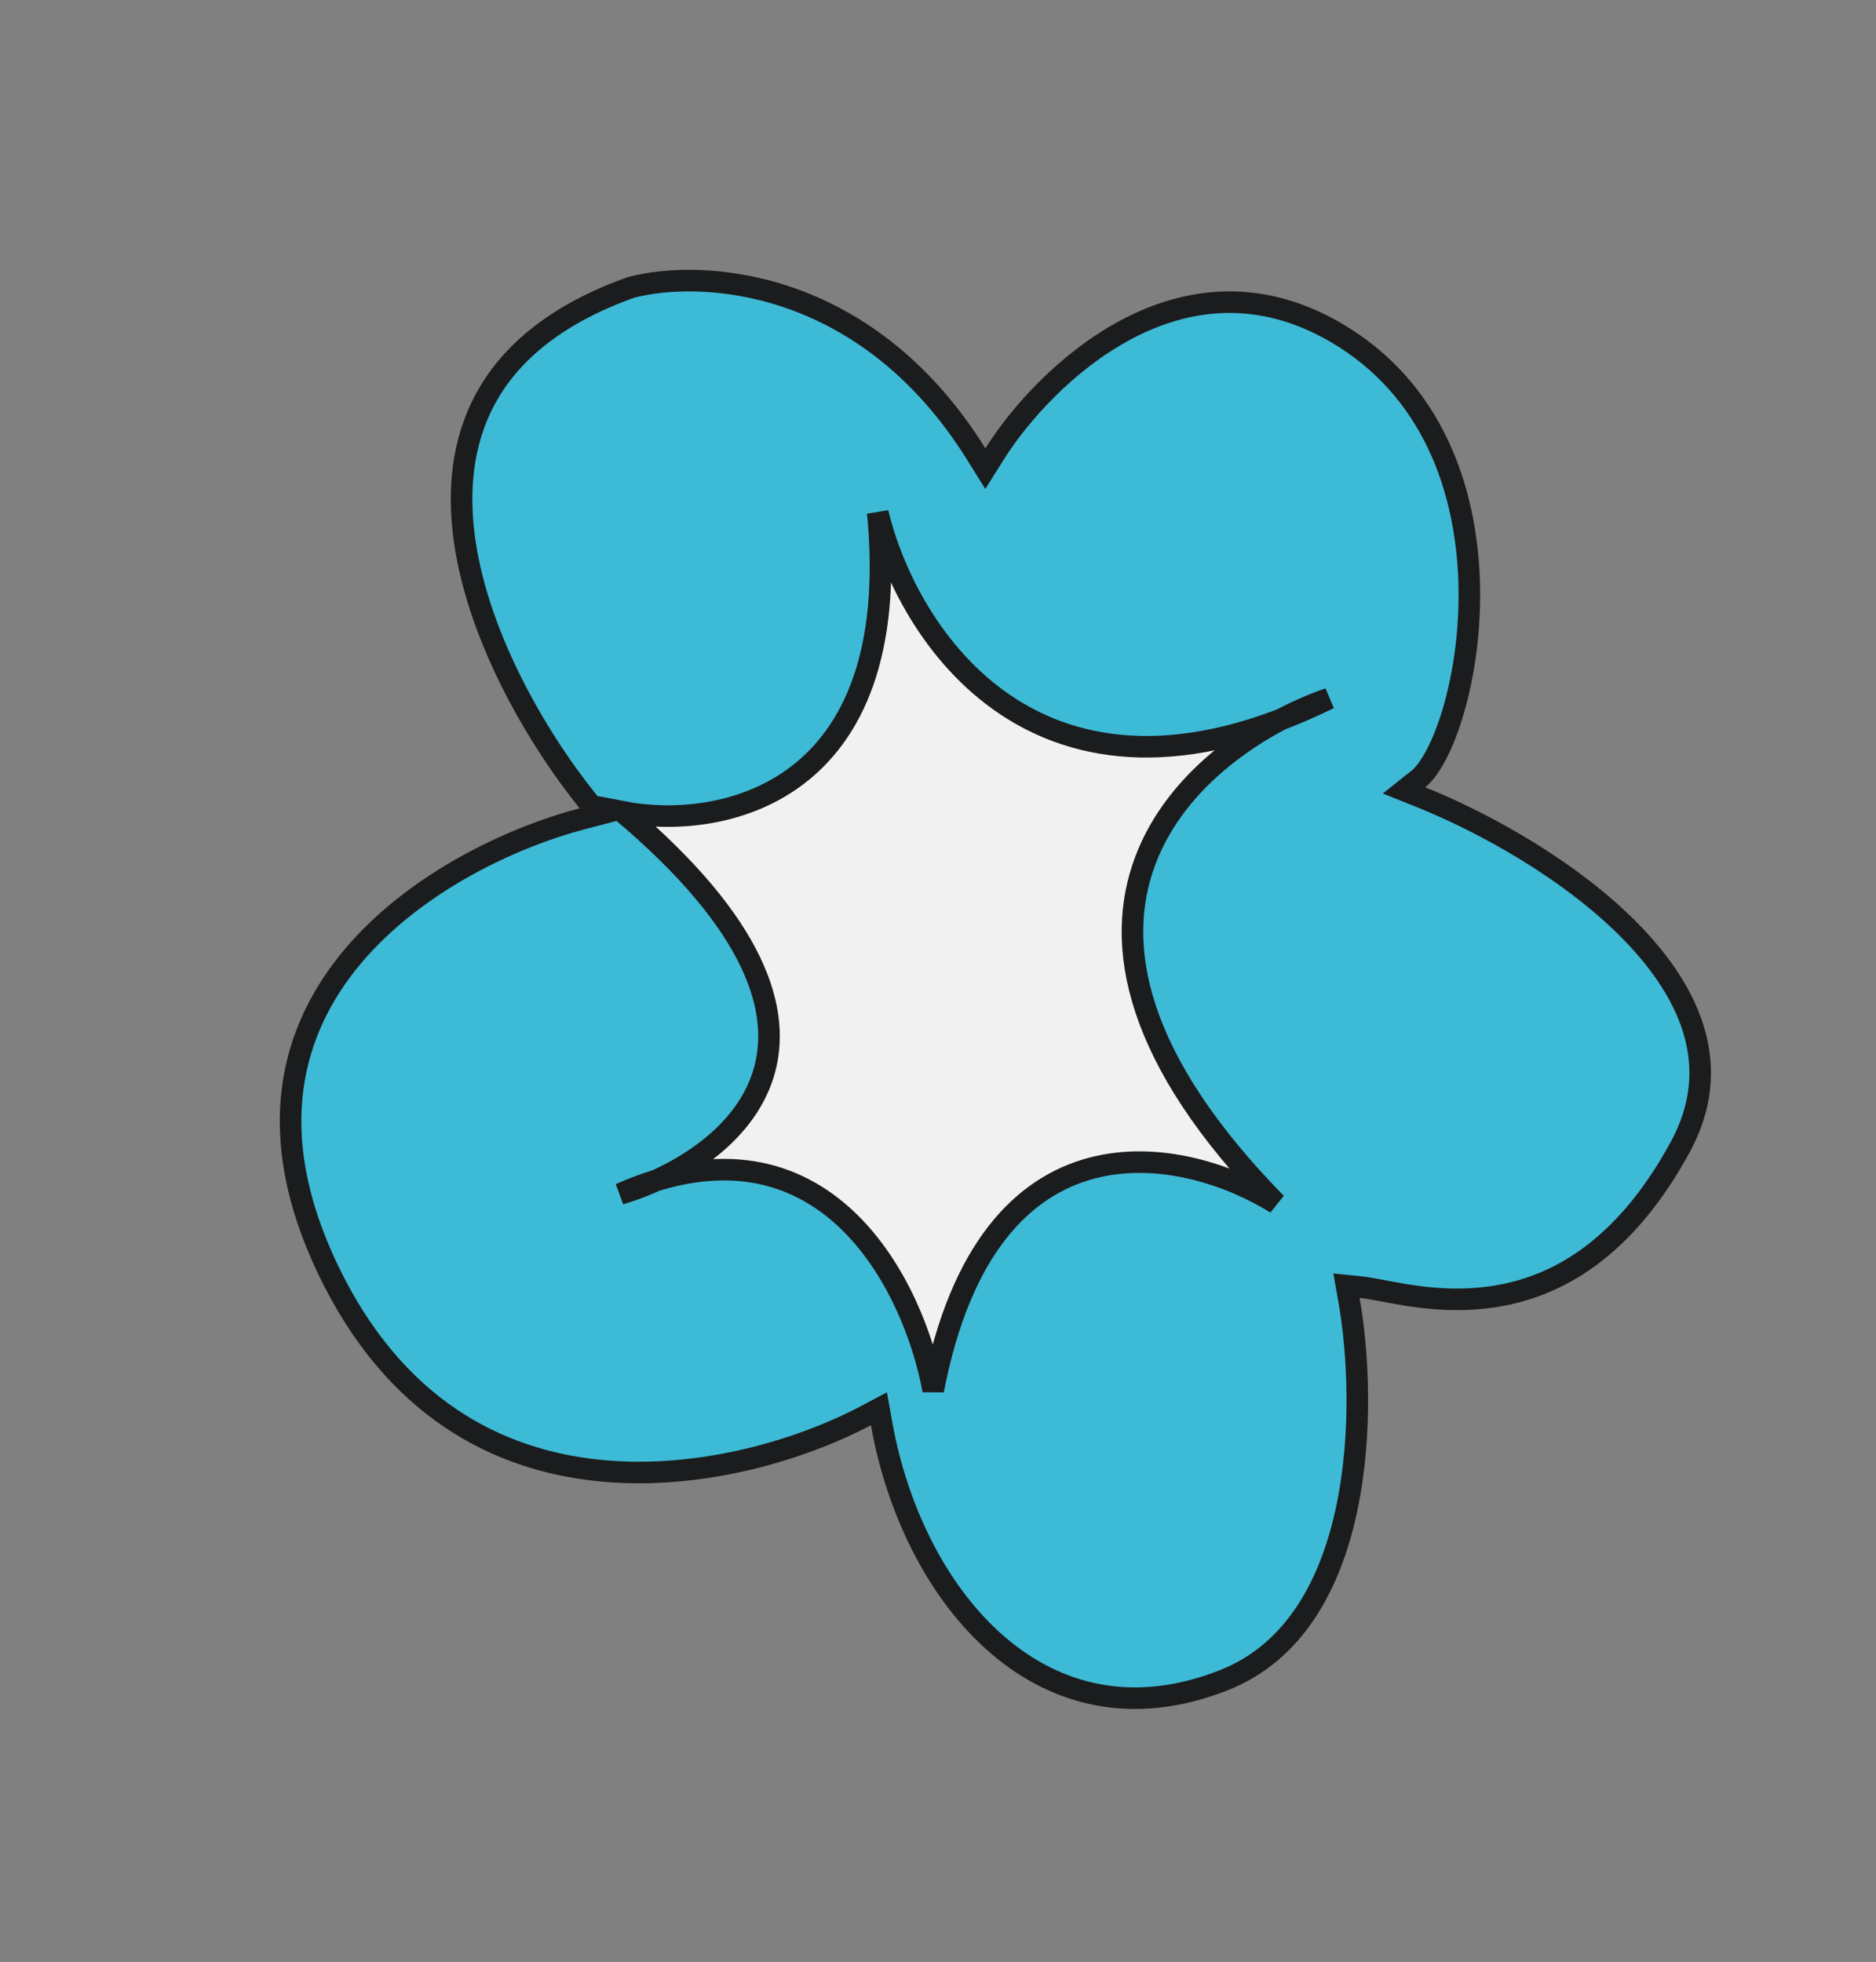<?xml version="1.0" encoding="UTF-8"?> <svg xmlns="http://www.w3.org/2000/svg" width="87" height="91" viewBox="0 0 87 91" fill="none"><rect x="0" y="0" width="87" height="91" fill="#808080" stroke="none"/><path d="M40.881 66.017L40.76 65.342L40.155 65.663C37.257 67.197 32.524 68.691 27.769 68.205C23.05 67.722 18.284 65.289 15.22 58.905C13.682 55.7 13.262 52.917 13.568 50.522C13.874 48.128 14.912 46.085 16.352 44.37C19.245 40.925 23.738 38.834 27.007 37.975L27.752 37.779L27.269 37.178C24.814 34.124 22.009 29.273 21.49 24.63C21.232 22.32 21.542 20.089 22.711 18.151C23.876 16.219 25.929 14.521 29.262 13.331C32.424 12.49 40.123 12.8 45.272 21.058L45.695 21.736L46.12 21.06C47.267 19.235 49.45 16.762 52.239 15.283C55.005 13.817 58.349 13.334 61.93 15.411C66.424 18.02 68.009 22.687 68.134 27.034C68.196 29.204 67.892 31.269 67.418 32.909C67.18 33.73 66.903 34.435 66.613 34.991C66.318 35.555 66.029 35.93 65.784 36.125L65.112 36.66L65.909 36.98C68.81 38.146 72.88 40.377 75.681 43.264C77.079 44.705 78.136 46.284 78.595 47.949C79.049 49.599 78.925 51.362 77.912 53.22C75.293 58.023 72.138 59.663 69.418 60.117C67.305 60.469 65.472 60.123 64.178 59.878C63.761 59.799 63.399 59.731 63.103 59.7L62.443 59.632L62.559 60.285C62.986 62.698 63.197 66.491 62.45 70.002C61.701 73.522 60.02 76.641 56.76 77.93C52.583 79.581 49.013 78.653 46.285 76.315C43.532 73.955 41.616 70.137 40.881 66.017Z" fill="#3DBAD6" stroke="#1B1C1D"></path><path d="M30.418 54.756C29.858 55.01 29.296 55.217 28.757 55.379C29.33 55.127 29.884 54.92 30.418 54.756C35.245 52.575 39.942 47.003 28.874 37.658C33.349 38.521 41.981 36.953 40.706 23.779C41.977 29.089 47.452 37.936 59.408 33.37C60.165 32.973 60.921 32.649 61.637 32.396C60.87 32.772 60.127 33.095 59.408 33.37C53.511 36.46 47.527 43.93 59.18 55.816C54.948 53.179 45.841 51.222 43.276 64.487C42.461 59.99 38.773 52.192 30.418 54.756Z" fill="#F1F1F1"></path><path d="M28.757 55.379C33.943 53.818 41.227 48.087 28.874 37.658C33.349 38.521 41.981 36.953 40.706 23.779C42.053 29.409 48.127 39.014 61.637 32.396C55.339 34.614 46.031 42.404 59.18 55.816C54.948 53.179 45.841 51.222 43.276 64.487C42.408 59.702 38.289 51.181 28.757 55.379Z" stroke="#1B1C1D" stroke-linecap="round"></path></svg> 